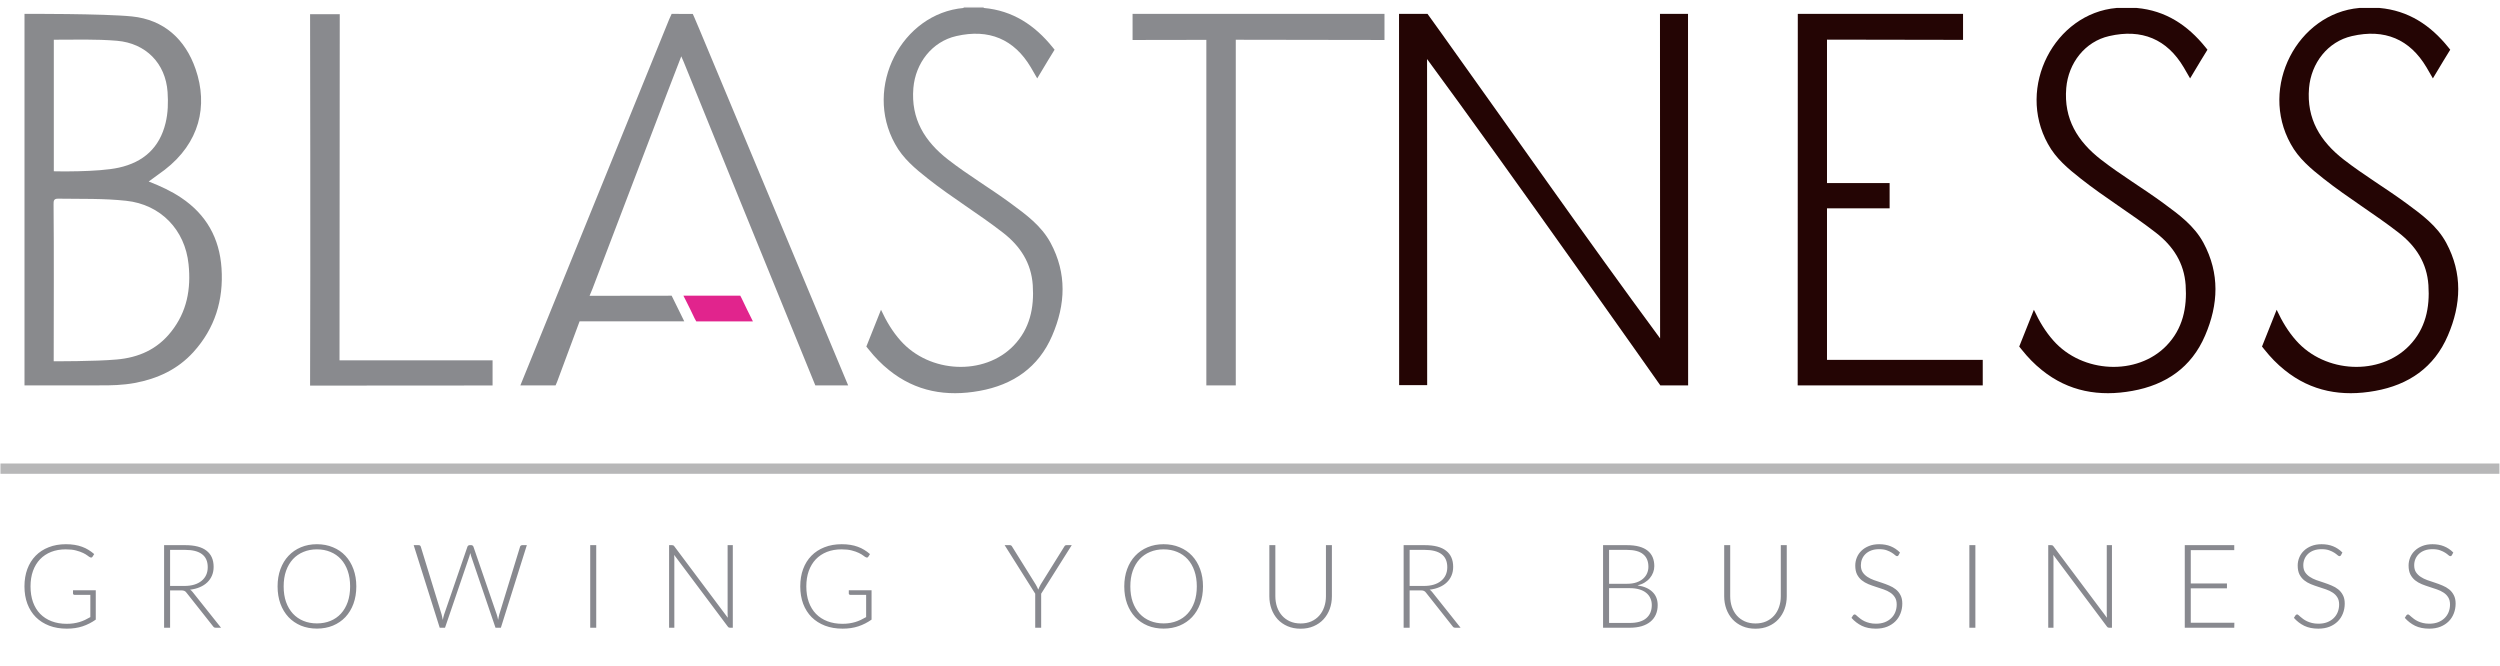 <svg width="244" height="65" viewBox="0 0 244 65" fill="none" xmlns="http://www.w3.org/2000/svg">
<path d="M96 0.676C96 0.71 96 0.745 96.012 0.779C95.359 0.779 94.707 0.779 94.043 0.779C94.054 0.745 94.054 0.71 94.054 0.676C94.707 0.676 95.359 0.676 96 0.676Z" fill="#C7C7CA"/>
<path d="M139.281 5.762C139.281 16.372 139.292 26.982 139.292 37.592H136.556C136.556 25.513 136.545 1.355 136.545 1.355H139.326C139.326 1.355 140.242 2.629 140.677 3.237C147.784 13.169 154.778 23.196 162.025 33.025C162.025 22.469 162.02 11.912 162.014 1.355H164.75C164.75 1.355 164.761 25.529 164.761 37.615H162.048C162.048 37.615 147.019 16.257 139.281 5.762Z" fill="#240504"/>
<path d="M14.513 17.715C15.657 18.163 16.71 18.645 17.683 19.299C20.133 20.939 21.427 23.246 21.621 26.183C21.827 29.282 20.98 32.035 18.885 34.353C17.34 36.063 15.36 36.969 13.128 37.383C11.994 37.589 10.838 37.623 9.694 37.612C9.093 37.612 2.391 37.612 2.391 37.612C2.391 37.612 2.391 13.206 2.391 1.352C2.391 1.352 10.136 1.323 12.887 1.605C16.001 1.926 18.084 3.831 19.091 6.746C20.328 10.337 19.48 13.951 16.069 16.579C15.577 16.935 15.085 17.291 14.513 17.715ZM5.252 27.308C5.252 29.752 5.241 35.26 5.241 35.26C5.241 35.26 9.339 35.276 11.376 35.088C13.528 34.904 15.348 34.101 16.71 32.368C18.244 30.429 18.656 28.214 18.404 25.793C18.061 22.42 15.669 19.953 12.315 19.597C10.106 19.356 7.896 19.425 5.687 19.39C5.218 19.379 5.229 19.631 5.229 19.964C5.252 22.408 5.252 24.864 5.252 27.308ZM5.252 10.291C5.252 12.265 5.252 16.717 5.252 16.717C5.252 16.717 9.539 16.825 11.605 16.361C13.998 15.833 15.577 14.422 16.161 12.001C16.401 11.014 16.424 10.004 16.356 8.983C16.161 6.172 14.226 4.221 11.422 3.98C9.372 3.806 7.307 3.877 5.252 3.877C5.252 3.877 5.252 8.34 5.252 10.291Z" fill="#898A8D"/>
<path d="M66.492 5.498C66 6.771 65.565 7.896 65.13 9.032C62.692 15.412 57.827 28.183 57.827 28.183L57.541 28.871L65.553 28.86L66.783 31.361L56.568 31.361C56.568 31.361 55.109 35.264 54.393 37.213C54.267 37.535 54.221 37.615 54.221 37.615H50.787C50.787 37.615 51.76 35.24 52.229 34.069C56.591 23.341 65.313 1.883 65.313 1.883L65.553 1.355L67.614 1.36C67.614 1.36 67.705 1.526 68.255 2.847C73.005 14.218 77.755 25.59 82.506 36.961C82.792 37.638 82.781 37.615 82.781 37.615H79.576L72.307 19.784C72.307 19.784 68.587 10.627 66.732 6.049C66.675 5.911 66.618 5.773 66.492 5.498Z" fill="#898A8E"/>
<path d="M175.465 1.355H191.593V3.891C187.167 3.891 182.741 3.868 178.315 3.868V17.867H184.427V20.334H178.315C178.315 25.093 178.315 35.125 178.315 35.125H193.516V37.615C187.651 37.608 181.318 37.615 175.453 37.615C175.453 37.615 175.465 13.247 175.465 1.355Z" fill="#240504"/>
<path d="M94.055 0.777C94.708 0.777 95.36 0.777 96.024 0.777C98.84 1.03 100.992 2.453 102.732 4.61C102.869 4.782 102.927 4.851 102.927 4.851C102.927 4.851 101.759 6.744 101.233 7.651C101.004 7.26 100.809 6.905 100.603 6.561C98.978 3.83 96.528 2.785 93.334 3.52C90.965 4.059 89.351 6.159 89.145 8.592C88.893 11.609 90.244 13.79 92.522 15.568C94.502 17.106 96.654 18.379 98.668 19.86C100.145 20.95 101.633 22.028 102.537 23.703C104.14 26.687 104.003 29.716 102.698 32.745C101.358 35.878 98.852 37.565 95.601 38.15C92.384 38.735 89.374 38.23 86.764 36.119C86.031 35.534 85.379 34.857 84.795 34.122C84.681 33.973 84.555 33.824 84.555 33.824C84.555 33.824 85.505 31.426 85.986 30.233C86.523 31.391 87.119 32.378 87.897 33.25C90.725 36.44 96.059 36.693 98.92 33.744C100.523 32.091 100.946 30.037 100.798 27.823C100.649 25.666 99.584 24.025 97.901 22.717C95.521 20.869 92.934 19.309 90.564 17.438C89.328 16.463 88.126 15.465 87.359 14.053C84.257 8.488 88.023 1.305 94.055 0.777Z" fill="#888A8E"/>
<path d="M206.577 0.777C207.229 0.777 207.882 0.777 208.546 0.777C211.362 1.03 213.514 2.453 215.253 4.61C215.391 4.782 215.448 4.851 215.448 4.851C215.448 4.851 214.281 6.744 213.754 7.651C213.525 7.26 213.33 6.905 213.124 6.561C211.499 3.83 209.049 2.785 205.856 3.52C203.486 4.059 201.872 6.159 201.666 8.592C201.414 11.609 202.765 13.79 205.043 15.568C207.023 17.106 209.175 18.379 211.19 19.86C212.667 20.95 214.155 22.028 215.059 23.703C216.661 26.687 216.524 29.716 215.219 32.745C213.88 35.878 211.373 37.565 208.122 38.15C204.906 38.735 201.895 38.23 199.285 36.119C198.553 35.534 197.9 34.857 197.317 34.122C197.202 33.973 197.076 33.824 197.076 33.824C197.076 33.824 198.026 31.426 198.507 30.233C199.045 31.391 199.64 32.378 200.419 33.25C203.246 36.44 208.58 36.693 211.442 33.744C213.044 32.091 213.468 30.037 213.319 27.823C213.17 25.666 212.106 24.025 210.423 22.717C208.042 20.869 205.455 19.309 203.086 17.438C201.849 16.463 200.648 15.465 199.881 14.053C196.779 8.488 200.545 1.305 206.577 0.777Z" fill="#240504"/>
<path d="M230.272 0.777C230.925 0.777 231.577 0.777 232.241 0.777C235.057 1.03 237.209 2.453 238.949 4.61C239.086 4.782 239.143 4.851 239.143 4.851C239.143 4.851 237.976 6.744 237.449 7.651C237.22 7.26 237.026 6.905 236.82 6.561C235.194 3.83 232.745 2.785 229.551 3.52C227.182 4.059 225.568 6.159 225.362 8.592C225.11 11.609 226.46 13.79 228.738 15.568C230.719 17.106 232.871 18.379 234.885 19.86C236.362 20.95 237.85 22.028 238.754 23.703C240.357 26.687 240.219 29.716 238.914 32.745C237.575 35.878 235.068 37.565 231.818 38.15C228.601 38.735 225.591 38.23 222.981 36.119C222.248 35.534 221.596 34.857 221.012 34.122C220.897 33.973 220.771 33.824 220.771 33.824C220.771 33.824 221.722 31.426 222.202 30.233C222.74 31.391 223.336 32.378 224.114 33.25C226.941 36.44 232.275 36.693 235.137 33.744C236.74 32.091 237.163 30.037 237.014 27.823C236.866 25.666 235.801 24.025 234.118 22.717C231.737 20.869 229.15 19.309 226.781 17.438C225.545 16.463 224.343 15.465 223.576 14.053C220.474 8.488 224.24 1.305 230.272 0.777Z" fill="#240504"/>
<path d="M120.612 37.615H117.739C117.739 26.374 117.739 15.133 117.739 3.891L110.539 3.903C110.539 3.196 110.539 1.78 110.539 1.78V1.355H135.126C135.126 2.205 135.126 3.054 135.126 3.903C130.478 3.894 120.612 3.88 120.612 3.88C120.612 15.125 120.612 26.37 120.612 37.615Z" fill="#898A8E"/>
<path d="M33.137 35.168C33.144 24.12 33.16 1.387 33.16 1.387L30.264 1.387C30.264 1.387 30.311 25.552 30.264 37.635C36.201 37.635 42.138 37.623 48.075 37.623V35.168H33.137Z" fill="#898A8E"/>
<path d="M73.485 31.368C71.665 31.368 67.956 31.368 67.956 31.368C67.956 31.368 67.876 31.242 67.785 31.058C67.499 30.462 67.212 29.854 66.903 29.257C66.754 28.97 66.697 28.855 66.697 28.855H72.249C72.249 28.855 72.295 28.947 72.398 29.142C72.73 29.865 73.096 30.577 73.485 31.368Z" fill="#E1248D"/>
<line x1="0.045" y1="45.74" x2="243.943" y2="45.74" stroke="#B7B7B8" stroke-width="1.005"/>
<path d="M9.347 57.609V60.474C8.944 60.759 8.515 60.977 8.06 61.129C7.604 61.281 7.091 61.357 6.522 61.357C5.884 61.357 5.311 61.26 4.802 61.066C4.293 60.869 3.858 60.592 3.498 60.235C3.141 59.874 2.865 59.439 2.672 58.931C2.482 58.422 2.387 57.856 2.387 57.233C2.387 56.611 2.48 56.047 2.666 55.542C2.856 55.033 3.126 54.6 3.475 54.243C3.828 53.882 4.253 53.605 4.751 53.412C5.248 53.214 5.808 53.115 6.431 53.115C6.738 53.115 7.021 53.136 7.279 53.178C7.541 53.22 7.784 53.282 8.008 53.366C8.232 53.446 8.441 53.546 8.635 53.668C8.829 53.786 9.015 53.922 9.193 54.078L9.034 54.329C8.98 54.42 8.901 54.441 8.794 54.391C8.737 54.368 8.656 54.315 8.55 54.232C8.443 54.148 8.297 54.061 8.111 53.97C7.925 53.879 7.693 53.797 7.416 53.725C7.143 53.653 6.809 53.617 6.414 53.617C5.89 53.617 5.415 53.7 4.99 53.867C4.568 54.034 4.208 54.273 3.908 54.585C3.612 54.896 3.382 55.276 3.219 55.724C3.059 56.172 2.979 56.675 2.979 57.233C2.979 57.799 3.059 58.308 3.219 58.76C3.382 59.212 3.615 59.595 3.919 59.91C4.227 60.225 4.599 60.466 5.035 60.633C5.472 60.8 5.964 60.884 6.511 60.884C6.75 60.884 6.97 60.869 7.171 60.839C7.376 60.808 7.57 60.766 7.752 60.713C7.938 60.656 8.117 60.588 8.288 60.508C8.462 60.425 8.639 60.332 8.817 60.229V58.059H7.274C7.232 58.059 7.196 58.046 7.166 58.019C7.139 57.993 7.126 57.962 7.126 57.928V57.609H9.347ZM17.997 57.188C18.354 57.188 18.672 57.146 18.953 57.062C19.238 56.975 19.477 56.852 19.671 56.692C19.869 56.533 20.018 56.341 20.121 56.117C20.224 55.893 20.275 55.64 20.275 55.359C20.275 54.786 20.087 54.361 19.711 54.084C19.339 53.806 18.794 53.668 18.076 53.668H16.601V57.188H17.997ZM21.573 61.266H21.072C21.008 61.266 20.953 61.256 20.907 61.237C20.865 61.214 20.825 61.175 20.787 61.117L18.202 57.848C18.171 57.807 18.139 57.77 18.105 57.74C18.074 57.71 18.038 57.687 17.997 57.672C17.959 57.653 17.911 57.639 17.854 57.632C17.801 57.624 17.735 57.62 17.655 57.62H16.601V61.266H16.015V53.207H18.076C19.003 53.207 19.696 53.387 20.155 53.748C20.618 54.105 20.85 54.63 20.85 55.325C20.85 55.633 20.797 55.914 20.691 56.168C20.584 56.423 20.43 56.647 20.229 56.84C20.032 57.03 19.791 57.186 19.506 57.307C19.225 57.429 18.908 57.51 18.555 57.552C18.646 57.609 18.727 57.685 18.8 57.78L21.573 61.266ZM34.776 57.233C34.776 57.856 34.682 58.422 34.496 58.931C34.31 59.435 34.048 59.868 33.71 60.229C33.373 60.586 32.966 60.863 32.492 61.061C32.021 61.254 31.501 61.351 30.931 61.351C30.361 61.351 29.841 61.254 29.37 61.061C28.9 60.863 28.495 60.586 28.157 60.229C27.82 59.868 27.558 59.435 27.371 58.931C27.185 58.422 27.092 57.856 27.092 57.233C27.092 56.614 27.185 56.052 27.371 55.547C27.558 55.039 27.82 54.606 28.157 54.249C28.495 53.888 28.9 53.609 29.37 53.412C29.841 53.214 30.361 53.115 30.931 53.115C31.501 53.115 32.021 53.214 32.492 53.412C32.966 53.605 33.373 53.882 33.71 54.243C34.048 54.604 34.31 55.039 34.496 55.547C34.682 56.052 34.776 56.614 34.776 57.233ZM34.172 57.233C34.172 56.671 34.094 56.166 33.938 55.718C33.783 55.27 33.562 54.891 33.278 54.579C32.993 54.268 32.651 54.031 32.252 53.867C31.854 53.7 31.413 53.617 30.931 53.617C30.453 53.617 30.014 53.7 29.615 53.867C29.217 54.031 28.873 54.268 28.584 54.579C28.3 54.891 28.078 55.27 27.918 55.718C27.762 56.166 27.685 56.671 27.685 57.233C27.685 57.799 27.762 58.306 27.918 58.754C28.078 59.198 28.3 59.576 28.584 59.887C28.873 60.199 29.217 60.436 29.615 60.599C30.014 60.763 30.453 60.844 30.931 60.844C31.413 60.844 31.854 60.763 32.252 60.599C32.651 60.436 32.993 60.199 33.278 59.887C33.562 59.576 33.783 59.198 33.938 58.754C34.094 58.306 34.172 57.799 34.172 57.233ZM51.419 53.207L48.885 61.266H48.361L45.98 54.272C45.95 54.177 45.923 54.078 45.9 53.975C45.877 54.078 45.851 54.177 45.82 54.272L43.434 61.266H42.916L40.376 53.207H40.86C40.97 53.207 41.04 53.258 41.07 53.36L43.104 59.984C43.145 60.136 43.183 60.309 43.218 60.502C43.237 60.404 43.256 60.313 43.275 60.229C43.294 60.142 43.316 60.06 43.343 59.984L45.621 53.36C45.636 53.319 45.663 53.282 45.701 53.252C45.739 53.222 45.784 53.207 45.837 53.207H45.997C46.05 53.207 46.094 53.222 46.128 53.252C46.162 53.279 46.189 53.315 46.208 53.36L48.486 59.984C48.513 60.056 48.535 60.136 48.554 60.223C48.577 60.311 48.598 60.402 48.617 60.497C48.636 60.402 48.653 60.313 48.668 60.229C48.687 60.142 48.706 60.06 48.725 59.984L50.758 53.36C50.77 53.319 50.794 53.282 50.832 53.252C50.874 53.222 50.922 53.207 50.975 53.207H51.419ZM58.192 61.266H57.605V53.207H58.192V61.266ZM71.522 53.207V61.266H71.249C71.199 61.266 71.158 61.258 71.123 61.243C71.093 61.224 71.063 61.194 71.032 61.152L65.798 54.158C65.81 54.272 65.815 54.38 65.815 54.482V61.266H65.303V53.207H65.593C65.646 53.207 65.686 53.214 65.713 53.229C65.743 53.241 65.775 53.269 65.81 53.315L71.032 60.292C71.021 60.178 71.015 60.07 71.015 59.967V53.207H71.522ZM85.064 57.609V60.474C84.662 60.759 84.233 60.977 83.777 61.129C83.322 61.281 82.809 61.357 82.24 61.357C81.602 61.357 81.028 61.26 80.52 61.066C80.011 60.869 79.576 60.592 79.215 60.235C78.858 59.874 78.583 59.439 78.389 58.931C78.2 58.422 78.105 57.856 78.105 57.233C78.105 56.611 78.198 56.047 78.384 55.542C78.574 55.033 78.843 54.6 79.192 54.243C79.546 53.882 79.971 53.605 80.468 53.412C80.966 53.214 81.526 53.115 82.148 53.115C82.456 53.115 82.739 53.136 82.997 53.178C83.259 53.22 83.502 53.282 83.726 53.366C83.95 53.446 84.159 53.546 84.353 53.668C84.546 53.786 84.732 53.922 84.911 54.078L84.751 54.329C84.698 54.42 84.618 54.441 84.512 54.391C84.455 54.368 84.374 54.315 84.267 54.232C84.161 54.148 84.015 54.061 83.829 53.97C83.643 53.879 83.411 53.797 83.134 53.725C82.86 53.653 82.526 53.617 82.131 53.617C81.607 53.617 81.133 53.7 80.707 53.867C80.286 54.034 79.925 54.273 79.625 54.585C79.329 54.896 79.1 55.276 78.936 55.724C78.777 56.172 78.697 56.675 78.697 57.233C78.697 57.799 78.777 58.308 78.936 58.76C79.1 59.212 79.333 59.595 79.637 59.91C79.944 60.225 80.316 60.466 80.753 60.633C81.19 60.8 81.681 60.884 82.228 60.884C82.467 60.884 82.688 60.869 82.889 60.839C83.094 60.808 83.287 60.766 83.47 60.713C83.656 60.656 83.834 60.588 84.005 60.508C84.18 60.425 84.356 60.332 84.535 60.229V58.059H82.991C82.95 58.059 82.913 58.046 82.883 58.019C82.857 57.993 82.843 57.962 82.843 57.928V57.609H85.064ZM101.618 57.945V61.266H101.037V57.945L98.053 53.207H98.565C98.618 53.207 98.662 53.22 98.696 53.246C98.73 53.269 98.759 53.303 98.782 53.349L101.088 57.051C101.138 57.138 101.183 57.224 101.225 57.307C101.267 57.387 101.303 57.467 101.333 57.547C101.364 57.467 101.398 57.387 101.436 57.307C101.474 57.224 101.517 57.138 101.567 57.051L103.873 53.349C103.892 53.307 103.919 53.273 103.953 53.246C103.991 53.22 104.037 53.207 104.09 53.207H104.602L101.618 57.945ZM117.412 57.233C117.412 57.856 117.319 58.422 117.133 58.931C116.947 59.435 116.685 59.868 116.347 60.229C116.009 60.586 115.602 60.863 115.128 61.061C114.657 61.254 114.137 61.351 113.567 61.351C112.998 61.351 112.478 61.254 112.007 61.061C111.536 60.863 111.132 60.586 110.794 60.229C110.456 59.868 110.194 59.435 110.008 58.931C109.822 58.422 109.729 57.856 109.729 57.233C109.729 56.614 109.822 56.052 110.008 55.547C110.194 55.039 110.456 54.606 110.794 54.249C111.132 53.888 111.536 53.609 112.007 53.412C112.478 53.214 112.998 53.115 113.567 53.115C114.137 53.115 114.657 53.214 115.128 53.412C115.602 53.605 116.009 53.882 116.347 54.243C116.685 54.604 116.947 55.039 117.133 55.547C117.319 56.052 117.412 56.614 117.412 57.233ZM116.808 57.233C116.808 56.671 116.73 56.166 116.574 55.718C116.419 55.27 116.199 54.891 115.914 54.579C115.629 54.268 115.287 54.031 114.889 53.867C114.49 53.7 114.05 53.617 113.567 53.617C113.089 53.617 112.65 53.7 112.252 53.867C111.853 54.031 111.509 54.268 111.221 54.579C110.936 54.891 110.714 55.27 110.554 55.718C110.399 56.166 110.321 56.671 110.321 57.233C110.321 57.799 110.399 58.306 110.554 58.754C110.714 59.198 110.936 59.576 111.221 59.887C111.509 60.199 111.853 60.436 112.252 60.599C112.65 60.763 113.089 60.844 113.567 60.844C114.05 60.844 114.49 60.763 114.889 60.599C115.287 60.436 115.629 60.199 115.914 59.887C116.199 59.576 116.419 59.198 116.574 58.754C116.73 58.306 116.808 57.799 116.808 57.233ZM126.94 60.85C127.328 60.85 127.673 60.783 127.977 60.651C128.284 60.514 128.545 60.326 128.757 60.087C128.97 59.847 129.131 59.566 129.241 59.244C129.355 58.917 129.412 58.566 129.412 58.19V53.207H129.993V58.19C129.993 58.634 129.923 59.05 129.782 59.437C129.642 59.821 129.439 60.157 129.173 60.446C128.911 60.73 128.59 60.954 128.21 61.117C127.835 61.281 127.411 61.362 126.94 61.362C126.47 61.362 126.044 61.281 125.665 61.117C125.289 60.954 124.968 60.73 124.702 60.446C124.44 60.157 124.239 59.821 124.098 59.437C123.958 59.05 123.888 58.634 123.888 58.19V53.207H124.474V58.184C124.474 58.56 124.529 58.911 124.639 59.238C124.753 59.561 124.915 59.842 125.124 60.081C125.336 60.32 125.594 60.508 125.898 60.645C126.206 60.782 126.553 60.85 126.94 60.85ZM138.976 57.188C139.332 57.188 139.651 57.146 139.932 57.062C140.217 56.975 140.456 56.852 140.65 56.692C140.847 56.533 140.997 56.341 141.1 56.117C141.202 55.893 141.254 55.64 141.254 55.359C141.254 54.786 141.066 54.361 140.69 54.084C140.318 53.806 139.773 53.668 139.055 53.668H137.58V57.188H138.976ZM142.552 61.266H142.051C141.987 61.266 141.931 61.256 141.886 61.237C141.844 61.214 141.804 61.175 141.766 61.117L139.181 57.848C139.15 57.807 139.118 57.77 139.084 57.74C139.053 57.71 139.017 57.687 138.976 57.672C138.938 57.653 138.89 57.639 138.833 57.632C138.78 57.624 138.714 57.62 138.634 57.62H137.58V61.266H136.994V53.207H139.055C139.982 53.207 140.675 53.387 141.134 53.748C141.597 54.105 141.829 54.63 141.829 55.325C141.829 55.633 141.776 55.914 141.669 56.168C141.563 56.423 141.409 56.647 141.208 56.84C141.011 57.03 140.77 57.186 140.485 57.307C140.204 57.429 139.887 57.51 139.534 57.552C139.625 57.609 139.706 57.685 139.779 57.78L142.552 61.266ZM159.068 60.799C159.774 60.799 160.308 60.647 160.668 60.343C161.033 60.035 161.215 59.605 161.215 59.05C161.215 58.796 161.166 58.568 161.067 58.367C160.972 58.162 160.834 57.989 160.651 57.848C160.469 57.704 160.245 57.594 159.979 57.518C159.713 57.442 159.412 57.404 159.074 57.404H157.046V60.799H159.068ZM157.046 53.668V56.977H158.789C159.161 56.977 159.478 56.929 159.74 56.835C160.006 56.74 160.222 56.614 160.389 56.459C160.56 56.303 160.685 56.126 160.765 55.929C160.845 55.732 160.885 55.528 160.885 55.32C160.885 54.777 160.712 54.367 160.366 54.089C160.025 53.808 159.495 53.668 158.777 53.668H157.046ZM158.777 53.207C159.237 53.207 159.636 53.252 159.973 53.343C160.311 53.434 160.591 53.569 160.811 53.748C161.031 53.922 161.194 54.137 161.301 54.391C161.407 54.646 161.46 54.934 161.46 55.257C161.46 55.47 161.422 55.675 161.346 55.872C161.274 56.069 161.168 56.252 161.027 56.419C160.89 56.586 160.72 56.732 160.515 56.857C160.313 56.979 160.082 57.072 159.82 57.136C160.454 57.228 160.94 57.438 161.278 57.769C161.619 58.095 161.79 58.526 161.79 59.062C161.79 59.403 161.73 59.711 161.608 59.984C161.487 60.258 161.31 60.489 161.078 60.679C160.847 60.869 160.562 61.015 160.224 61.117C159.886 61.216 159.503 61.266 159.074 61.266H156.459V53.207H158.777ZM171.334 60.85C171.721 60.85 172.067 60.783 172.371 60.651C172.678 60.514 172.938 60.326 173.151 60.087C173.363 59.847 173.525 59.566 173.635 59.244C173.749 58.917 173.806 58.566 173.806 58.19V53.207H174.387V58.19C174.387 58.634 174.317 59.05 174.176 59.437C174.036 59.821 173.832 60.157 173.567 60.446C173.305 60.73 172.984 60.954 172.604 61.117C172.228 61.281 171.805 61.362 171.334 61.362C170.863 61.362 170.438 61.281 170.058 61.117C169.682 60.954 169.361 60.73 169.096 60.446C168.834 60.157 168.632 59.821 168.492 59.437C168.352 59.05 168.281 58.634 168.281 58.19V53.207H168.868V58.184C168.868 58.56 168.923 58.911 169.033 59.238C169.147 59.561 169.308 59.842 169.517 60.081C169.73 60.32 169.988 60.508 170.292 60.645C170.599 60.782 170.947 60.85 171.334 60.85ZM185.3 54.186C185.266 54.251 185.216 54.283 185.152 54.283C185.102 54.283 185.038 54.249 184.958 54.181C184.882 54.108 184.778 54.031 184.645 53.947C184.512 53.86 184.345 53.78 184.144 53.708C183.946 53.636 183.701 53.6 183.409 53.6C183.117 53.6 182.858 53.641 182.634 53.725C182.414 53.808 182.228 53.922 182.076 54.067C181.928 54.211 181.814 54.378 181.735 54.568C181.659 54.758 181.621 54.957 181.621 55.166C181.621 55.439 181.678 55.665 181.792 55.844C181.909 56.022 182.063 56.174 182.253 56.299C182.443 56.425 182.657 56.531 182.896 56.618C183.139 56.702 183.388 56.785 183.643 56.869C183.897 56.952 184.144 57.045 184.383 57.148C184.626 57.246 184.842 57.372 185.032 57.524C185.222 57.676 185.374 57.864 185.488 58.088C185.606 58.308 185.664 58.583 185.664 58.913C185.664 59.251 185.606 59.57 185.488 59.87C185.374 60.166 185.207 60.425 184.987 60.645C184.766 60.865 184.497 61.04 184.178 61.169C183.859 61.294 183.494 61.357 183.084 61.357C182.553 61.357 182.095 61.264 181.712 61.078C181.328 60.888 180.992 60.63 180.704 60.303L180.863 60.053C180.909 59.995 180.962 59.967 181.023 59.967C181.057 59.967 181.1 59.99 181.154 60.035C181.207 60.081 181.271 60.138 181.347 60.206C181.423 60.271 181.514 60.343 181.621 60.423C181.727 60.499 181.85 60.571 181.991 60.639C182.131 60.704 182.293 60.759 182.475 60.804C182.657 60.85 182.864 60.873 183.096 60.873C183.415 60.873 183.699 60.825 183.95 60.73C184.201 60.632 184.411 60.499 184.582 60.332C184.757 60.164 184.89 59.967 184.981 59.739C185.072 59.508 185.118 59.261 185.118 58.999C185.118 58.714 185.059 58.481 184.941 58.298C184.827 58.112 184.675 57.959 184.485 57.837C184.296 57.712 184.079 57.607 183.836 57.524C183.597 57.44 183.35 57.359 183.096 57.279C182.841 57.199 182.593 57.11 182.35 57.011C182.11 56.912 181.896 56.787 181.706 56.635C181.516 56.48 181.362 56.288 181.245 56.06C181.131 55.828 181.074 55.54 181.074 55.194C181.074 54.925 181.125 54.665 181.228 54.414C181.33 54.163 181.48 53.943 181.678 53.753C181.875 53.56 182.118 53.406 182.407 53.292C182.699 53.174 183.031 53.115 183.403 53.115C183.821 53.115 184.195 53.182 184.525 53.315C184.859 53.448 185.163 53.651 185.437 53.924L185.3 54.186ZM192.797 61.266H192.21V53.207H192.797V61.266ZM206.127 53.207V61.266H205.854C205.804 61.266 205.762 61.258 205.728 61.243C205.698 61.224 205.668 61.194 205.637 61.152L200.403 54.158C200.414 54.272 200.42 54.38 200.42 54.482V61.266H199.908V53.207H200.198C200.251 53.207 200.291 53.214 200.318 53.229C200.348 53.241 200.38 53.269 200.414 53.315L205.637 60.292C205.626 60.178 205.62 60.07 205.62 59.967V53.207H206.127ZM218.075 60.782L218.063 61.266H213.234V53.207H218.063V53.691H213.82V56.949H217.351V57.421H213.82V60.782H218.075ZM228.481 54.186C228.447 54.251 228.398 54.283 228.333 54.283C228.284 54.283 228.219 54.249 228.139 54.181C228.063 54.108 227.959 54.031 227.826 53.947C227.693 53.86 227.526 53.78 227.325 53.708C227.127 53.636 226.883 53.6 226.59 53.6C226.298 53.6 226.04 53.641 225.816 53.725C225.595 53.808 225.409 53.922 225.257 54.067C225.109 54.211 224.995 54.378 224.916 54.568C224.84 54.758 224.802 54.957 224.802 55.166C224.802 55.439 224.859 55.665 224.973 55.844C225.09 56.022 225.244 56.174 225.434 56.299C225.624 56.425 225.838 56.531 226.078 56.618C226.321 56.702 226.569 56.785 226.824 56.869C227.078 56.952 227.325 57.045 227.564 57.148C227.807 57.246 228.024 57.372 228.213 57.524C228.403 57.676 228.555 57.864 228.669 58.088C228.787 58.308 228.846 58.583 228.846 58.913C228.846 59.251 228.787 59.57 228.669 59.87C228.555 60.166 228.388 60.425 228.168 60.645C227.948 60.865 227.678 61.04 227.359 61.169C227.04 61.294 226.676 61.357 226.266 61.357C225.734 61.357 225.276 61.264 224.893 61.078C224.509 60.888 224.173 60.63 223.885 60.303L224.044 60.053C224.09 59.995 224.143 59.967 224.204 59.967C224.238 59.967 224.282 59.99 224.335 60.035C224.388 60.081 224.453 60.138 224.528 60.206C224.604 60.271 224.696 60.343 224.802 60.423C224.908 60.499 225.032 60.571 225.172 60.639C225.313 60.704 225.474 60.759 225.656 60.804C225.838 60.85 226.045 60.873 226.277 60.873C226.596 60.873 226.881 60.825 227.131 60.73C227.382 60.632 227.593 60.499 227.763 60.332C227.938 60.164 228.071 59.967 228.162 59.739C228.253 59.508 228.299 59.261 228.299 58.999C228.299 58.714 228.24 58.481 228.122 58.298C228.008 58.112 227.856 57.959 227.667 57.837C227.477 57.712 227.26 57.607 227.017 57.524C226.778 57.44 226.531 57.359 226.277 57.279C226.023 57.199 225.774 57.11 225.531 57.011C225.292 56.912 225.077 56.787 224.887 56.635C224.697 56.48 224.544 56.288 224.426 56.06C224.312 55.828 224.255 55.54 224.255 55.194C224.255 54.925 224.306 54.665 224.409 54.414C224.511 54.163 224.661 53.943 224.859 53.753C225.056 53.56 225.299 53.406 225.588 53.292C225.88 53.174 226.212 53.115 226.585 53.115C227.002 53.115 227.376 53.182 227.707 53.315C228.041 53.448 228.344 53.651 228.618 53.924L228.481 54.186ZM239.304 54.186C239.27 54.251 239.221 54.283 239.156 54.283C239.107 54.283 239.042 54.249 238.962 54.181C238.887 54.108 238.782 54.031 238.649 53.947C238.516 53.86 238.349 53.78 238.148 53.708C237.951 53.636 237.706 53.6 237.413 53.6C237.121 53.6 236.863 53.641 236.639 53.725C236.418 53.808 236.232 53.922 236.081 54.067C235.932 54.211 235.819 54.378 235.739 54.568C235.663 54.758 235.625 54.957 235.625 55.166C235.625 55.439 235.682 55.665 235.796 55.844C235.913 56.022 236.067 56.174 236.257 56.299C236.447 56.425 236.661 56.531 236.901 56.618C237.144 56.702 237.392 56.785 237.647 56.869C237.901 56.952 238.148 57.045 238.387 57.148C238.63 57.246 238.847 57.372 239.036 57.524C239.226 57.676 239.378 57.864 239.492 58.088C239.61 58.308 239.669 58.583 239.669 58.913C239.669 59.251 239.61 59.57 239.492 59.87C239.378 60.166 239.211 60.425 238.991 60.645C238.771 60.865 238.501 61.04 238.182 61.169C237.863 61.294 237.499 61.357 237.089 61.357C236.557 61.357 236.1 61.264 235.716 61.078C235.333 60.888 234.997 60.63 234.708 60.303L234.867 60.053C234.913 59.995 234.966 59.967 235.027 59.967C235.061 59.967 235.105 59.99 235.158 60.035C235.211 60.081 235.276 60.138 235.352 60.206C235.427 60.271 235.519 60.343 235.625 60.423C235.731 60.499 235.855 60.571 235.995 60.639C236.136 60.704 236.297 60.759 236.479 60.804C236.661 60.85 236.868 60.873 237.1 60.873C237.419 60.873 237.704 60.825 237.954 60.73C238.205 60.632 238.416 60.499 238.587 60.332C238.761 60.164 238.894 59.967 238.985 59.739C239.076 59.508 239.122 59.261 239.122 58.999C239.122 58.714 239.063 58.481 238.945 58.298C238.831 58.112 238.68 57.959 238.49 57.837C238.3 57.712 238.083 57.607 237.84 57.524C237.601 57.44 237.354 57.359 237.1 57.279C236.846 57.199 236.597 57.11 236.354 57.011C236.115 56.912 235.9 56.787 235.71 56.635C235.521 56.48 235.367 56.288 235.249 56.06C235.135 55.828 235.078 55.54 235.078 55.194C235.078 54.925 235.129 54.665 235.232 54.414C235.334 54.163 235.484 53.943 235.682 53.753C235.879 53.56 236.122 53.406 236.411 53.292C236.703 53.174 237.035 53.115 237.408 53.115C237.825 53.115 238.199 53.182 238.53 53.315C238.864 53.448 239.167 53.651 239.441 53.924L239.304 54.186Z" fill="#88898F"/>
</svg>

